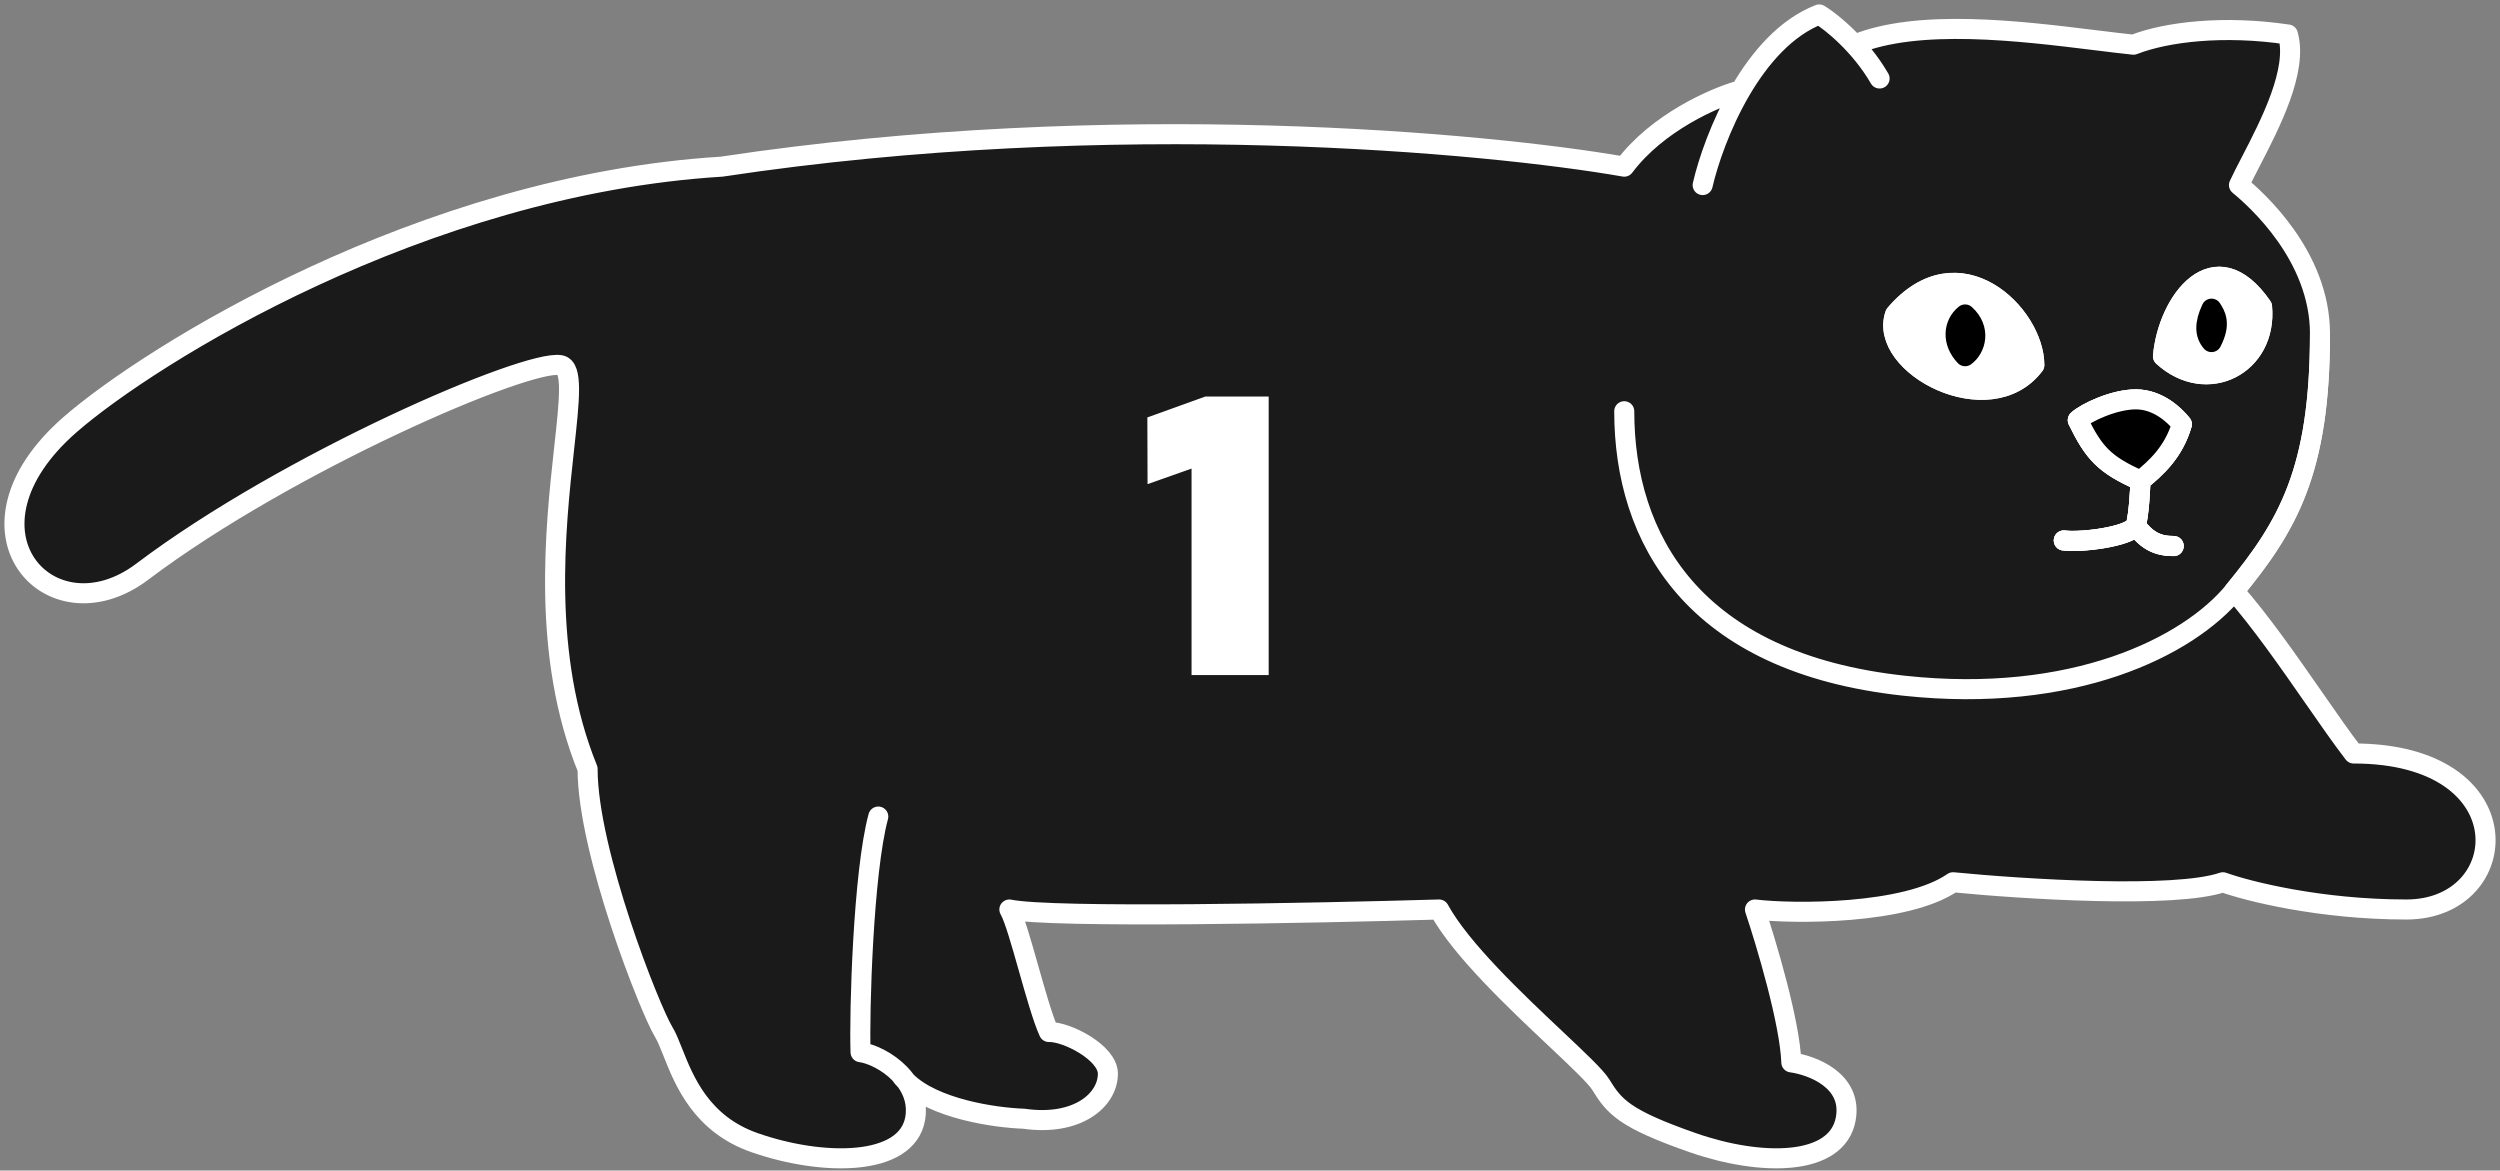 <?xml version="1.0" encoding="UTF-8"?> <svg xmlns="http://www.w3.org/2000/svg" width="173" height="81" viewBox="0 0 173 81" fill="none"><rect x="0" y="0" width="173" height="81" fill="#808080" stroke="none"/> <path fill-rule="evenodd" clip-rule="evenodd" d="M121.444 62.937C124.054 63.251 131.895 63.314 135.152 61.052C140.001 61.528 150.524 62.194 153.826 61.052C155.572 61.68 160.556 62.937 166.524 62.937C173.984 62.937 174.778 52.141 162.873 52.141C162.07 51.099 161.127 49.743 160.111 48.28C158.381 45.792 156.437 42.995 154.598 40.909C158.324 36.38 160.543 32.568 160.543 23.098C160.543 17.692 156.101 13.762 154.937 12.807C155.152 12.345 155.434 11.8 155.744 11.199L155.745 11.198C157.11 8.558 159.028 4.846 158.324 2.388C153.88 1.728 149.921 2.201 147.635 3.093C146.841 3.01 145.95 2.9 144.993 2.782C139.828 2.144 132.721 1.266 128.329 3.093C127.356 2.037 126.401 1.312 125.89 1C123.585 1.896 121.775 3.996 120.442 6.278H120.335C118.641 6.756 114.684 8.475 112.398 11.533C102.98 9.887 77.099 7.431 49.936 11.533C29.206 12.807 10.398 24.557 4.867 29.367C-3.556 36.691 3.485 44.362 9.846 39.56C19.892 31.978 36.462 24.845 38.782 25.268C39.654 25.427 39.411 27.637 39.041 31.003C38.428 36.586 37.464 45.349 40.661 53.211C40.661 58.953 44.986 69.877 45.928 71.413C46.138 71.754 46.33 72.241 46.556 72.808C47.344 74.796 48.529 77.784 52.21 79.07C56.942 80.724 62.739 80.724 63.328 77.416C63.506 76.415 63.217 75.541 62.71 74.83C64.608 76.724 68.824 77.346 70.847 77.416C74.567 77.948 76.666 76.119 76.666 74.3C76.666 72.845 73.821 71.381 72.581 71.413C72.169 70.511 71.664 68.728 71.177 67.01C70.673 65.231 70.189 63.521 69.849 62.937C72.749 63.551 90.881 63.193 99.585 62.937C101.097 65.702 104.891 69.279 107.663 71.891C109.207 73.347 110.434 74.504 110.771 75.053C111.713 76.589 112.398 77.416 117.13 79.07C121.862 80.724 127.14 80.724 127.728 77.416C128.199 74.77 125.412 73.714 123.96 73.517C123.866 70.776 122.243 65.322 121.444 62.937ZM147.8 27.646C146.29 27.646 144.361 28.556 143.784 29.082C144.889 31.339 145.597 32.153 148.119 33.268C149.183 32.406 150.418 31.298 150.982 29.367C150.458 28.71 149.31 27.646 147.8 27.646ZM140.775 25.268C140.775 21.766 135.541 16.591 131.141 21.766C129.927 25.268 137.665 29.367 140.775 25.268ZM135.996 21.766C135.16 22.435 135.073 23.699 135.996 24.659C136.753 24.103 137.103 22.769 135.996 21.766ZM149.678 24.659C150.015 20.834 153.275 16.492 156.535 21.229C156.907 25.268 152.715 27.432 149.678 24.659ZM153.047 21.367C153.325 21.798 153.715 22.402 153.047 23.681C152.587 23.154 152.549 22.422 153.047 21.367Z" fill="#1A1A1A"></path> <path fill-rule="evenodd" clip-rule="evenodd" d="M140.775 25.268C140.775 21.766 135.541 16.591 131.141 21.766C129.927 25.268 137.665 29.367 140.775 25.268ZM135.996 21.766C135.16 22.435 135.073 23.699 135.996 24.659C136.753 24.103 137.103 22.769 135.996 21.766Z" fill="#1A1A1A"></path> <path d="M143.784 29.082C144.361 28.556 146.29 27.646 147.8 27.646C149.31 27.646 150.458 28.71 150.982 29.367C150.418 31.298 149.183 32.406 148.119 33.268C145.597 32.153 144.889 31.339 143.784 29.082Z" fill="#1A1A1A"></path> <path fill-rule="evenodd" clip-rule="evenodd" d="M149.678 24.659C150.015 20.834 153.275 16.492 156.535 21.229C156.907 25.268 152.715 27.432 149.678 24.659ZM153.047 21.367C153.325 21.798 153.715 22.402 153.047 23.681C152.587 23.154 152.549 22.422 153.047 21.367Z" fill="#1A1A1A"></path> <path d="M154.598 40.909C158.324 36.38 160.543 32.568 160.543 23.098C160.543 17.692 156.101 13.762 154.937 12.807C155.152 12.345 155.434 11.8 155.744 11.199L155.745 11.198C157.11 8.558 159.028 4.846 158.324 2.388C153.88 1.728 149.921 2.201 147.635 3.093C146.841 3.01 145.95 2.9 144.993 2.782C139.828 2.144 132.721 1.266 128.329 3.093C127.356 2.037 126.401 1.312 125.89 1M154.598 40.909C151.419 44.773 143.45 48.716 131.752 47.45C117.13 45.867 112.398 37.245 112.398 28.457M154.598 40.909C156.437 42.995 158.381 45.792 160.111 48.28C161.127 49.743 162.07 51.099 162.873 52.141C174.778 52.141 173.984 62.937 166.524 62.937C160.556 62.937 155.572 61.68 153.826 61.052C150.524 62.194 140.001 61.528 135.152 61.052C131.895 63.314 124.054 63.251 121.444 62.937C122.243 65.322 123.866 70.776 123.96 73.517C125.412 73.714 128.199 74.77 127.728 77.416C127.14 80.724 121.862 80.724 117.13 79.07C112.398 77.416 111.713 76.589 110.771 75.053C110.434 74.504 109.207 73.347 107.663 71.891C104.891 69.279 101.097 65.702 99.585 62.937C90.881 63.193 72.749 63.551 69.849 62.937C70.189 63.521 70.673 65.231 71.177 67.01C71.664 68.728 72.169 70.511 72.581 71.413C73.821 71.381 76.666 72.845 76.666 74.3C76.666 76.119 74.567 77.948 70.847 77.416C68.824 77.346 64.608 76.724 62.71 74.83M60.777 56.506C59.73 60.39 59.456 70.07 59.55 72.811C60.308 72.913 61.431 73.442 62.266 74.3M148.119 33.268C149.183 32.406 150.418 31.298 150.982 29.367C150.458 28.71 149.31 27.646 147.8 27.646C146.29 27.646 144.361 28.556 143.784 29.082C144.889 31.339 145.597 32.153 148.119 33.268ZM148.119 33.268C148.087 34.096 148.019 35.482 147.8 36.403M147.8 36.403C147.244 37.165 144.026 37.559 142.815 37.407M147.8 36.403C148.592 37.44 149.312 37.794 150.418 37.794M62.266 74.3C62.394 74.487 62.543 74.664 62.71 74.83M62.266 74.3C62.426 74.465 62.576 74.642 62.71 74.83M117.824 12.807C118.198 11.192 119.064 8.638 120.442 6.278M125.89 1C126.72 1.507 128.718 3.102 130.067 5.432M125.89 1C123.585 1.896 121.775 3.996 120.442 6.278M120.442 6.278H120.335C118.641 6.756 114.684 8.475 112.398 11.533C102.98 9.887 77.099 7.431 49.936 11.533C29.206 12.807 10.398 24.557 4.867 29.367C-3.556 36.691 3.485 44.362 9.846 39.56C19.892 31.978 36.462 24.845 38.782 25.268C39.654 25.427 39.411 27.637 39.041 31.003C38.428 36.586 37.464 45.349 40.661 53.211C40.661 58.953 44.986 69.877 45.928 71.413C46.138 71.754 46.33 72.241 46.556 72.808C47.344 74.796 48.529 77.784 52.21 79.07C56.942 80.724 62.739 80.724 63.328 77.416C63.506 76.415 63.217 75.541 62.71 74.83M140.775 25.268C140.775 21.766 135.541 16.591 131.141 21.766C129.927 25.268 137.665 29.367 140.775 25.268ZM135.996 21.766C135.16 22.435 135.073 23.699 135.996 24.659C136.753 24.103 137.103 22.769 135.996 21.766ZM149.678 24.659C150.015 20.834 153.275 16.492 156.535 21.229C156.907 25.268 152.715 27.432 149.678 24.659ZM153.047 21.367C153.325 21.798 153.715 22.402 153.047 23.681C152.587 23.154 152.549 22.422 153.047 21.367Z" stroke="white" stroke-width="1.387" stroke-linecap="round" stroke-linejoin="round"></path> <path fill-rule="evenodd" clip-rule="evenodd" d="M140.775 25.257C140.775 21.756 135.54 16.58 131.14 21.756C129.926 25.257 137.664 29.357 140.775 25.257ZM135.995 21.756C135.16 22.425 135.072 23.689 135.995 24.648C136.752 24.092 137.102 22.758 135.995 21.756Z" fill="white"></path> <path d="M143.783 29.072C144.36 28.546 146.289 27.636 147.799 27.636C149.31 27.636 150.457 28.699 150.982 29.357C150.417 31.287 149.182 32.395 148.119 33.257C145.596 32.143 144.888 31.328 143.783 29.072Z" fill="white"></path> <path fill-rule="evenodd" clip-rule="evenodd" d="M149.677 24.648C150.014 20.824 153.274 16.481 156.534 21.218C156.906 25.257 152.714 27.422 149.677 24.648ZM153.046 21.356C153.324 21.788 153.714 22.391 153.046 23.67C152.586 23.144 152.549 22.411 153.046 21.356Z" fill="white"></path> <path d="M154.597 40.898C158.323 36.369 160.542 32.558 160.542 23.087M148.119 33.257C149.182 32.395 150.417 31.287 150.982 29.357C150.457 28.699 149.31 27.636 147.799 27.636C146.289 27.636 144.36 28.546 143.783 29.072C144.888 31.328 145.596 32.143 148.119 33.257ZM148.119 33.257C148.086 34.086 148.018 35.471 147.799 36.392M147.799 36.392C147.243 37.155 144.025 37.549 142.814 37.397M147.799 36.392C148.591 37.43 149.311 37.783 150.417 37.783M140.775 25.257C140.775 21.756 135.54 16.58 131.14 21.756C129.926 25.257 137.664 29.357 140.775 25.257ZM135.995 21.756C135.16 22.425 135.072 23.689 135.995 24.648C136.752 24.092 137.102 22.758 135.995 21.756ZM149.677 24.648C150.014 20.824 153.274 16.481 156.534 21.218C156.906 25.257 152.714 27.422 149.677 24.648ZM153.046 21.356C153.324 21.788 153.714 22.391 153.046 23.67C152.586 23.144 152.549 22.411 153.046 21.356Z" stroke="white" stroke-width="1.387" stroke-linecap="round" stroke-linejoin="round"></path> <path fill-rule="evenodd" clip-rule="evenodd" d="M135.986 21.759C135.151 22.428 135.063 23.692 135.986 24.651C136.743 24.095 137.093 22.761 135.986 21.759Z" fill="black"></path> <path fill-rule="evenodd" clip-rule="evenodd" d="M153.037 21.359C153.315 21.791 153.705 22.394 153.037 23.673C152.577 23.147 152.54 22.414 153.037 21.359Z" fill="black"></path> <path fill-rule="evenodd" clip-rule="evenodd" d="M135.986 21.759C135.151 22.428 135.063 23.692 135.986 24.651C136.743 24.095 137.093 22.761 135.986 21.759Z" stroke="black" stroke-width="1.387" stroke-linecap="round" stroke-linejoin="round"></path> <path fill-rule="evenodd" clip-rule="evenodd" d="M153.037 21.359C153.315 21.791 153.705 22.394 153.037 23.673C152.577 23.147 152.54 22.414 153.037 21.359Z" stroke="black" stroke-width="1.387" stroke-linecap="round" stroke-linejoin="round"></path> <path d="M143.785 29.075C144.362 28.549 146.291 27.639 147.801 27.639C149.311 27.639 150.459 28.702 150.983 29.36C150.419 31.291 149.184 32.398 148.12 33.26C145.598 32.146 144.889 31.332 143.785 29.075Z" fill="black"></path> <path d="M148.121 33.256C149.185 32.395 150.42 31.287 150.984 29.356C150.46 28.698 149.312 27.635 147.802 27.635C146.292 27.635 144.363 28.545 143.786 29.071C144.89 31.328 145.598 32.142 148.121 33.256ZM148.121 33.256C148.089 34.085 148.021 35.471 147.802 36.392M147.802 36.392C147.246 37.154 144.028 37.548 142.816 37.396M147.802 36.392C148.594 37.429 149.313 37.782 150.42 37.782" stroke="white" stroke-width="1.387" stroke-linecap="round" stroke-linejoin="round"></path> <path d="M82.455 32.425L79.411 33.502L79.397 28.885L83.404 27.441H87.793V46.713H82.455V32.425Z" fill="white"></path> </svg> 